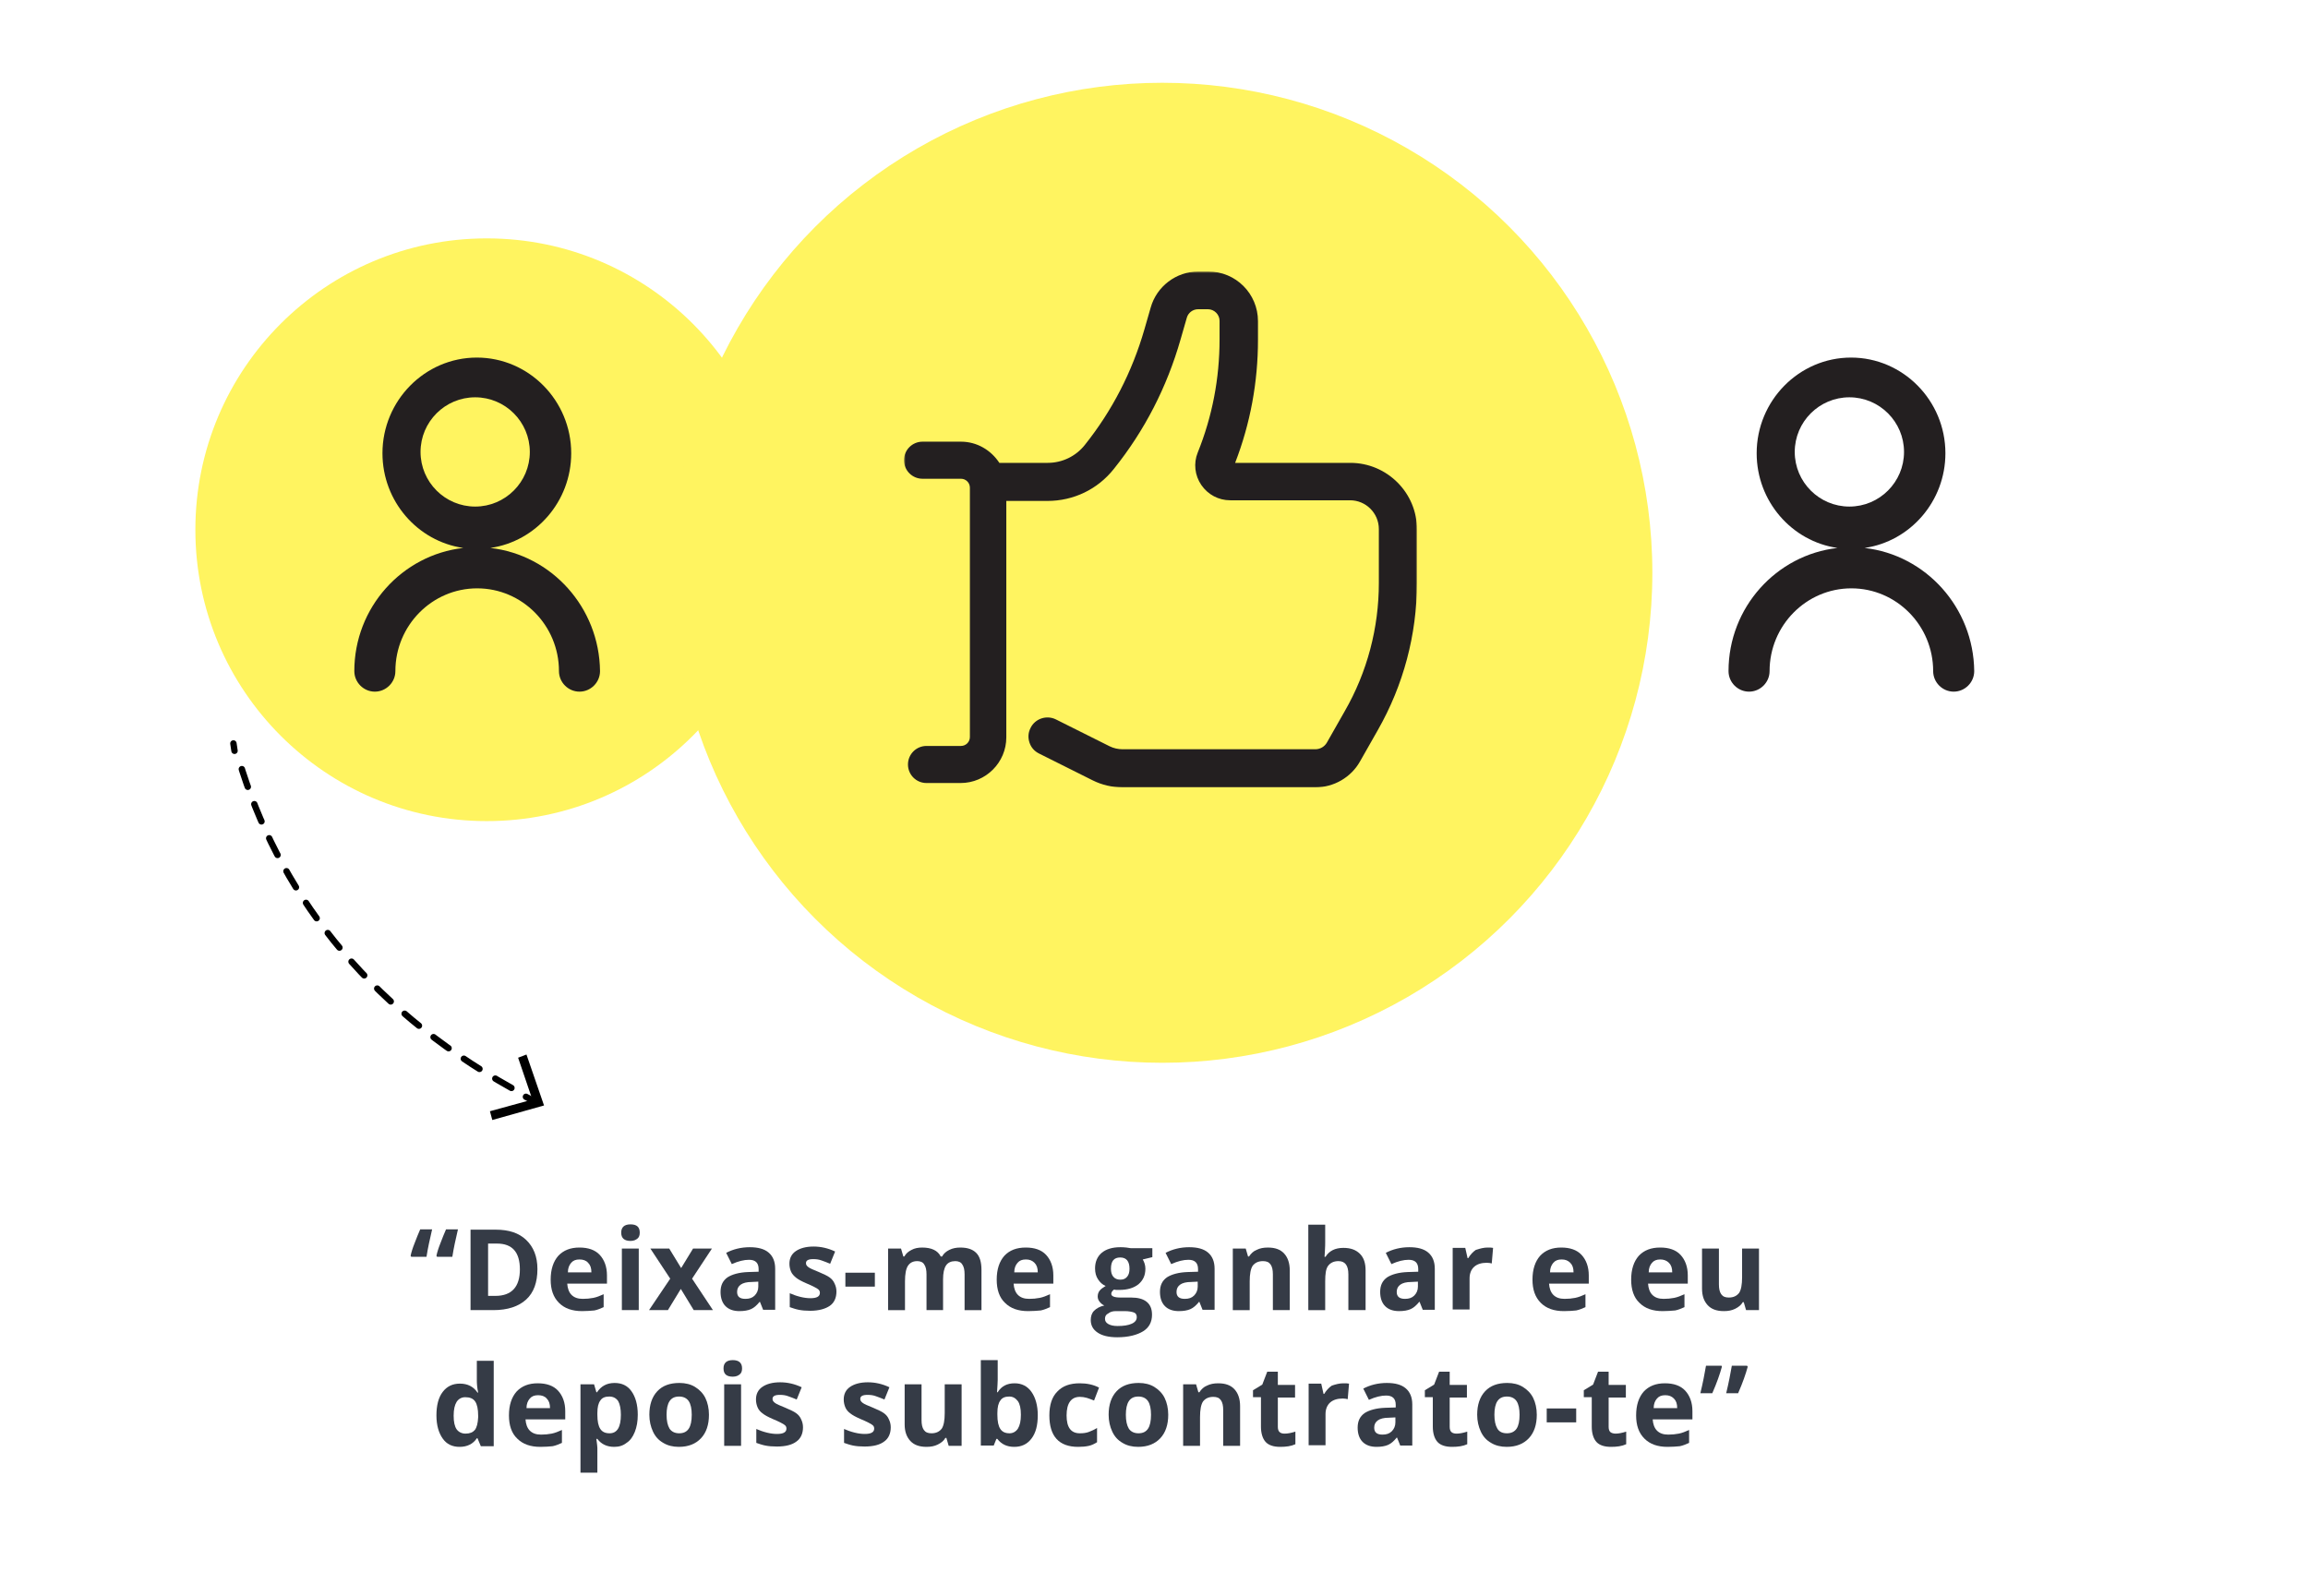 <?xml version="1.0" encoding="utf-8"?>
<!-- Generator: Adobe Illustrator 25.4.1, SVG Export Plug-In . SVG Version: 6.00 Build 0)  -->
<svg version="1.1" id="Layer_1" xmlns="http://www.w3.org/2000/svg" xmlns:xlink="http://www.w3.org/1999/xlink" x="0px" y="0px"
	 viewBox="0 0 697 482" style="enable-background:new 0 0 697 482;" xml:space="preserve">
<style type="text/css">
	.st0{fill:none;}
	.st1{fill-rule:evenodd;clip-rule:evenodd;fill:#FFF460;}
	.st2{enable-background:new    ;}
	.st3{fill:#353B46;}
	.st4{fill-rule:evenodd;clip-rule:evenodd;fill:#231F20;}
	.st5{fill:none;stroke:#000000;stroke-width:1.935;stroke-linecap:round;stroke-linejoin:round;}
	.st6{fill:none;stroke:#000000;stroke-width:1.935;stroke-linecap:round;stroke-linejoin:round;stroke-dasharray:5.619,5.619;}
	.st7{fill-rule:evenodd;clip-rule:evenodd;}
	.st8{filter:url(#Adobe_OpacityMaskFilter);}
	.st9{fill-rule:evenodd;clip-rule:evenodd;fill:#FFFFFF;}
	.st10{mask:url(#mask-2_00000140725826876251753700000005458249699173113490_);fill-rule:evenodd;clip-rule:evenodd;fill:#231F20;}
</style>
<g id="Componentes-Pesquisa-AdC">
	<g id="ADC-Guia-estilos-Copy" transform="translate(-629, -2379)">
		<g id="Group-16" transform="translate(629, 2379)">
			<rect id="Rectangle-Copy-12" y="0" class="st0" width="697" height="482"/>
			<circle id="Oval-Copy-8" class="st1" cx="147" cy="160" r="88"/>
			<circle id="Oval-Copy-9" class="st1" cx="351" cy="173" r="148"/>
			<g class="st2">
				<path class="st3" d="M124,379.3c0.2-1,0.6-2.3,1.2-3.8c0.6-1.5,1.1-2.9,1.7-4.2h3.6c-0.7,3-1.3,5.7-1.7,8.3h-4.6L124,379.3z
					 M131.8,379.3c0.2-1,0.6-2.3,1.2-3.8c0.6-1.5,1.1-2.9,1.7-4.2h3.6c-0.7,3-1.3,5.7-1.7,8.3H132L131.8,379.3z"/>
				<path class="st3" d="M162.3,383.3c0,4-1.1,7.1-3.4,9.2s-5.6,3.2-9.9,3.2h-6.9v-24.3h7.6c4,0,7,1,9.2,3.1
					S162.3,379.5,162.3,383.3z M157,383.4c0-5.2-2.3-7.8-6.9-7.8h-2.7v15.8h2.2C154.5,391.4,157,388.7,157,383.4z"/>
				<path class="st3" d="M175.8,396c-3,0-5.3-0.8-7-2.5s-2.5-4-2.5-7c0-3.1,0.8-5.5,2.3-7.2c1.6-1.7,3.7-2.5,6.4-2.5
					c2.6,0,4.7,0.7,6.1,2.2s2.2,3.6,2.2,6.2v2.5h-12c0.1,1.4,0.5,2.6,1.3,3.4s1.9,1.2,3.4,1.2c1.1,0,2.2-0.1,3.2-0.3s2-0.6,3.1-1.1
					v3.9c-0.9,0.4-1.8,0.8-2.8,1C178.4,395.9,177.2,396,175.8,396z M175,380.4c-1.1,0-1.9,0.3-2.5,1c-0.6,0.7-1,1.6-1,2.9h7.1
					c0-1.3-0.3-2.2-1-2.9C177,380.7,176.1,380.4,175,380.4z"/>
				<path class="st3" d="M187.6,372.3c0-1.6,0.9-2.5,2.8-2.5s2.8,0.8,2.8,2.5c0,0.8-0.2,1.4-0.7,1.8c-0.5,0.4-1.1,0.7-2.1,0.7
					C188.6,374.8,187.6,374,187.6,372.3z M192.9,395.7h-5.1v-18.6h5.1V395.7z"/>
				<path class="st3" d="M202.4,386.2l-6-9.1h5.7l3.6,5.9l3.6-5.9h5.7l-6,9.1l6.3,9.5h-5.8l-3.9-6.4l-3.9,6.4h-5.7L202.4,386.2z"/>
				<path class="st3" d="M230.5,395.7l-1-2.5h-0.1c-0.9,1.1-1.7,1.8-2.6,2.2c-0.9,0.4-2.1,0.6-3.5,0.6c-1.8,0-3.2-0.5-4.2-1.5
					s-1.5-2.5-1.5-4.3c0-2,0.7-3.4,2.1-4.4c1.4-0.9,3.5-1.5,6.2-1.6l3.2-0.1v-0.8c0-1.9-1-2.8-2.9-2.8c-1.5,0-3.2,0.4-5.2,1.3
					l-1.7-3.4c2.1-1.1,4.5-1.7,7.1-1.7c2.5,0,4.4,0.5,5.7,1.6s2,2.7,2,4.9v12.4H230.5z M229,387.1l-2,0.1c-1.5,0-2.6,0.3-3.3,0.8
					c-0.7,0.5-1.1,1.2-1.1,2.2c0,1.4,0.8,2.1,2.5,2.1c1.2,0,2.1-0.3,2.8-1s1.1-1.6,1.1-2.7V387.1z"/>
				<path class="st3" d="M252.6,390.1c0,1.9-0.7,3.4-2,4.3s-3.3,1.5-5.9,1.5c-1.4,0-2.5-0.1-3.5-0.3c-1-0.2-1.8-0.5-2.7-0.8v-4.2
					c0.9,0.4,2,0.8,3.2,1.1s2.2,0.4,3.1,0.4c1.8,0,2.8-0.5,2.8-1.6c0-0.4-0.1-0.7-0.4-1c-0.2-0.2-0.7-0.5-1.3-0.8
					c-0.6-0.3-1.4-0.7-2.4-1.1c-1.4-0.6-2.5-1.2-3.1-1.7s-1.2-1.1-1.5-1.8c-0.3-0.7-0.5-1.5-0.5-2.4c0-1.6,0.6-2.9,1.9-3.8
					c1.3-0.9,3.1-1.4,5.4-1.4c2.2,0,4.4,0.5,6.5,1.5l-1.5,3.7c-0.9-0.4-1.8-0.7-2.6-1c-0.8-0.3-1.6-0.4-2.5-0.4
					c-1.5,0-2.2,0.4-2.2,1.2c0,0.5,0.2,0.8,0.7,1.2s1.5,0.8,3.2,1.5c1.4,0.6,2.5,1.1,3.2,1.6c0.7,0.5,1.2,1.1,1.5,1.8
					C252.4,388.4,252.6,389.2,252.6,390.1z"/>
				<path class="st3" d="M255.3,388.6v-4.2h8.9v4.2H255.3z"/>
				<path class="st3" d="M284.9,395.7h-5.1v-10.8c0-1.3-0.2-2.3-0.7-3c-0.4-0.7-1.2-1-2.1-1c-1.3,0-2.2,0.5-2.8,1.4
					s-0.9,2.5-0.9,4.7v8.7h-5.1v-18.6h3.9l0.7,2.4h0.3c0.5-0.9,1.2-1.5,2.2-2c0.9-0.5,2-0.7,3.2-0.7c2.8,0,4.7,0.9,5.6,2.7h0.4
					c0.5-0.9,1.2-1.5,2.2-2c1-0.5,2.1-0.7,3.3-0.7c2.1,0,3.7,0.5,4.8,1.6c1.1,1.1,1.6,2.8,1.6,5.2v12.1h-5.1v-10.8
					c0-1.3-0.2-2.3-0.7-3c-0.4-0.7-1.2-1-2.1-1c-1.2,0-2.2,0.4-2.8,1.3s-0.9,2.3-0.9,4.2V395.7z"/>
				<path class="st3" d="M310.5,396c-3,0-5.3-0.8-7-2.5c-1.7-1.6-2.5-4-2.5-7c0-3.1,0.8-5.5,2.3-7.2c1.6-1.7,3.7-2.5,6.5-2.5
					c2.6,0,4.7,0.7,6.1,2.2s2.2,3.6,2.2,6.2v2.5h-12c0.1,1.4,0.5,2.6,1.3,3.4s1.9,1.2,3.4,1.2c1.1,0,2.2-0.1,3.2-0.3s2-0.6,3.1-1.1
					v3.9c-0.9,0.4-1.8,0.8-2.8,1C313.2,395.9,311.9,396,310.5,396z M309.8,380.4c-1.1,0-1.9,0.3-2.5,1c-0.6,0.7-1,1.6-1,2.9h7.1
					c0-1.3-0.3-2.2-1-2.9C311.7,380.7,310.9,380.4,309.8,380.4z"/>
				<path class="st3" d="M348,377.1v2.6l-2.9,0.7c0.5,0.8,0.8,1.8,0.8,2.8c0,2-0.7,3.5-2.1,4.7c-1.4,1.1-3.3,1.7-5.8,1.7l-0.9,0
					l-0.7-0.1c-0.5,0.4-0.8,0.8-0.8,1.3c0,0.7,0.9,1.1,2.8,1.1h3.2c2,0,3.6,0.4,4.7,1.3c1.1,0.9,1.6,2.2,1.6,3.9
					c0,2.2-0.9,3.9-2.7,5s-4.4,1.8-7.8,1.8c-2.6,0-4.6-0.5-5.9-1.4c-1.4-0.9-2.1-2.2-2.1-3.8c0-1.1,0.3-2.1,1-2.8s1.7-1.3,3.1-1.6
					c-0.5-0.2-1-0.6-1.4-1.1c-0.4-0.5-0.6-1-0.6-1.6c0-0.7,0.2-1.3,0.6-1.8c0.4-0.5,1-0.9,1.8-1.4c-1-0.4-1.7-1.1-2.3-2
					c-0.6-0.9-0.9-2-0.9-3.3c0-2,0.7-3.6,2-4.7s3.2-1.7,5.6-1.7c0.5,0,1.1,0,1.9,0.1c0.7,0.1,1.2,0.2,1.4,0.2H348z M333.7,398.3
					c0,0.7,0.3,1.2,1,1.6c0.7,0.4,1.6,0.6,2.8,0.6c1.8,0,3.2-0.2,4.3-0.7s1.5-1.2,1.5-2c0-0.7-0.3-1.2-0.9-1.4s-1.5-0.4-2.8-0.4
					h-2.6c-0.9,0-1.7,0.2-2.3,0.7C334,397,333.7,397.6,333.7,398.3z M335.5,383.2c0,1,0.2,1.8,0.7,2.4c0.5,0.6,1.2,0.9,2.1,0.9
					c1,0,1.6-0.3,2.1-0.9s0.7-1.4,0.7-2.4c0-2.2-0.9-3.4-2.8-3.4C336.4,379.8,335.5,380.9,335.5,383.2z"/>
				<path class="st3" d="M363.2,395.7l-1-2.5h-0.1c-0.9,1.1-1.7,1.8-2.6,2.2c-0.9,0.4-2.1,0.6-3.5,0.6c-1.8,0-3.2-0.5-4.2-1.5
					c-1-1-1.5-2.5-1.5-4.3c0-2,0.7-3.4,2.1-4.4c1.4-0.9,3.5-1.5,6.2-1.6l3.2-0.1v-0.8c0-1.9-1-2.8-2.9-2.8c-1.5,0-3.2,0.4-5.2,1.3
					l-1.7-3.4c2.1-1.1,4.5-1.7,7.1-1.7c2.5,0,4.4,0.5,5.7,1.6s2,2.7,2,4.9v12.4H363.2z M361.7,387.1l-2,0.1c-1.5,0-2.6,0.3-3.3,0.8
					s-1.1,1.2-1.1,2.2c0,1.4,0.8,2.1,2.5,2.1c1.2,0,2.1-0.3,2.8-1c0.7-0.7,1.1-1.6,1.1-2.7V387.1z"/>
				<path class="st3" d="M389.5,395.7h-5.1v-10.8c0-1.3-0.2-2.3-0.7-3c-0.5-0.7-1.2-1-2.3-1c-1.4,0-2.4,0.5-3.1,1.4
					c-0.6,0.9-0.9,2.5-0.9,4.7v8.7h-5.1v-18.6h3.9l0.7,2.4h0.3c0.6-0.9,1.3-1.6,2.3-2c1-0.5,2.1-0.7,3.4-0.7c2.2,0,3.8,0.6,4.9,1.8
					c1.1,1.2,1.7,2.9,1.7,5.1V395.7z"/>
				<path class="st3" d="M412.3,395.7h-5.1v-10.8c0-2.7-1-4-3-4c-1.4,0-2.4,0.5-3.1,1.4s-0.9,2.5-0.9,4.7v8.7h-5.1v-25.8h5.1v5.3
					c0,0.4,0,1.4-0.1,2.9l-0.1,1.5h0.3c1.1-1.8,2.9-2.7,5.4-2.7c2.2,0,3.8,0.6,5,1.8s1.7,2.9,1.7,5V395.7z"/>
				<path class="st3" d="M429.7,395.7l-1-2.5h-0.1c-0.9,1.1-1.7,1.8-2.6,2.2c-0.9,0.4-2.1,0.6-3.5,0.6c-1.8,0-3.2-0.5-4.2-1.5
					s-1.5-2.5-1.5-4.3c0-2,0.7-3.4,2.1-4.4c1.4-0.9,3.5-1.5,6.2-1.6l3.2-0.1v-0.8c0-1.9-1-2.8-2.9-2.8c-1.5,0-3.2,0.4-5.2,1.3
					l-1.7-3.4c2.1-1.1,4.5-1.7,7.1-1.7c2.5,0,4.4,0.5,5.7,1.6s2,2.7,2,4.9v12.4H429.7z M428.2,387.1l-2,0.1c-1.5,0-2.6,0.3-3.3,0.8
					c-0.7,0.5-1.1,1.2-1.1,2.2c0,1.4,0.8,2.1,2.5,2.1c1.2,0,2.1-0.3,2.8-1s1.1-1.6,1.1-2.7V387.1z"/>
				<path class="st3" d="M449.2,376.8c0.7,0,1.3,0,1.7,0.1l-0.4,4.7c-0.4-0.1-0.9-0.2-1.5-0.2c-1.6,0-2.9,0.4-3.8,1.2
					c-0.9,0.8-1.4,2-1.4,3.5v9.4h-5.1v-18.6h3.8l0.7,3.1h0.2c0.6-1,1.4-1.9,2.3-2.5C447,377.1,448.1,376.8,449.2,376.8z"/>
				<path class="st3" d="M472.3,396c-3,0-5.3-0.8-7-2.5s-2.5-4-2.5-7c0-3.1,0.8-5.5,2.3-7.2c1.6-1.7,3.7-2.5,6.4-2.5
					c2.6,0,4.7,0.7,6.1,2.2s2.2,3.6,2.2,6.2v2.5h-12c0.1,1.4,0.5,2.6,1.3,3.4s1.9,1.2,3.4,1.2c1.1,0,2.2-0.1,3.2-0.3s2-0.6,3.1-1.1
					v3.9c-0.9,0.4-1.8,0.8-2.8,1C475,395.9,473.8,396,472.3,396z M471.6,380.4c-1.1,0-1.9,0.3-2.5,1c-0.6,0.7-1,1.6-1,2.9h7.1
					c0-1.3-0.3-2.2-1-2.9C473.5,380.7,472.7,380.4,471.6,380.4z"/>
				<path class="st3" d="M502.1,396c-3,0-5.3-0.8-7-2.5c-1.7-1.6-2.5-4-2.5-7c0-3.1,0.8-5.5,2.3-7.2c1.6-1.7,3.7-2.5,6.5-2.5
					c2.6,0,4.7,0.7,6.1,2.2s2.2,3.6,2.2,6.2v2.5h-12c0.1,1.4,0.5,2.6,1.3,3.4s1.9,1.2,3.4,1.2c1.1,0,2.2-0.1,3.2-0.3s2-0.6,3.1-1.1
					v3.9c-0.9,0.4-1.8,0.8-2.8,1C504.7,395.9,503.5,396,502.1,396z M501.4,380.4c-1.1,0-1.9,0.3-2.5,1c-0.6,0.7-1,1.6-1,2.9h7.1
					c0-1.3-0.3-2.2-1-2.9C503.3,380.7,502.4,380.4,501.4,380.4z"/>
				<path class="st3" d="M527.3,395.7l-0.7-2.4h-0.3c-0.5,0.9-1.3,1.5-2.3,2c-1,0.5-2.1,0.7-3.4,0.7c-2.2,0-3.8-0.6-4.9-1.8
					c-1.1-1.2-1.7-2.8-1.7-5v-12.1h5.1v10.8c0,1.3,0.2,2.3,0.7,3c0.5,0.7,1.2,1,2.3,1c1.4,0,2.4-0.5,3.1-1.4
					c0.6-0.9,0.9-2.5,0.9-4.7v-8.7h5.1v18.6H527.3z"/>
			</g>
			<g class="st2">
				<path class="st3" d="M138.8,437c-2.2,0-3.9-0.8-5.1-2.5s-1.9-4-1.9-7c0-3,0.6-5.4,1.9-7.1c1.3-1.7,3-2.5,5.2-2.5
					c2.3,0,4.1,0.9,5.3,2.7h0.2c-0.3-1.4-0.4-2.6-0.4-3.7v-5.9h5.1v25.8h-3.9l-1-2.4h-0.2C142.9,436.1,141.1,437,138.8,437z
					 M140.6,433c1.3,0,2.2-0.4,2.8-1.1c0.6-0.8,0.9-2,1-3.8v-0.5c0-2-0.3-3.4-0.9-4.3s-1.6-1.3-3-1.3c-1.1,0-2,0.5-2.6,1.4
					c-0.6,1-0.9,2.3-0.9,4.2s0.3,3.2,0.9,4.1C138.5,432.5,139.4,433,140.6,433z"/>
				<path class="st3" d="M163.2,437c-3,0-5.3-0.8-7-2.5c-1.7-1.6-2.5-4-2.5-7c0-3.1,0.8-5.5,2.3-7.2c1.6-1.7,3.7-2.5,6.4-2.5
					c2.6,0,4.7,0.7,6.1,2.2s2.2,3.6,2.2,6.2v2.5h-12c0.1,1.4,0.5,2.6,1.3,3.4s1.9,1.2,3.4,1.2c1.1,0,2.2-0.1,3.2-0.3s2-0.6,3.1-1.1
					v3.9c-0.9,0.4-1.8,0.8-2.8,1C165.9,436.9,164.7,437,163.2,437z M162.5,421.4c-1.1,0-1.9,0.3-2.5,1c-0.6,0.7-1,1.6-1,2.9h7.1
					c0-1.3-0.3-2.2-1-2.9C164.5,421.7,163.6,421.4,162.5,421.4z"/>
				<path class="st3" d="M185.5,437c-2.2,0-3.9-0.8-5.1-2.4h-0.3c0.2,1.5,0.3,2.4,0.3,2.7v7.5h-5.1v-26.7h4.1l0.7,2.4h0.2
					c1.2-1.8,2.9-2.8,5.3-2.8c2.2,0,3.9,0.8,5.1,2.5c1.2,1.7,1.9,4,1.9,7.1c0,2-0.3,3.7-0.9,5.2s-1.4,2.6-2.5,3.3
					C188.2,436.6,187,437,185.5,437z M184,421.8c-1.3,0-2.2,0.4-2.7,1.2c-0.6,0.8-0.9,2-0.9,3.8v0.5c0,2,0.3,3.4,0.9,4.3
					c0.6,0.9,1.5,1.3,2.8,1.3c2.3,0,3.4-1.9,3.4-5.6c0-1.8-0.3-3.2-0.8-4.1C186.1,422.3,185.2,421.8,184,421.8z"/>
				<path class="st3" d="M214.1,427.3c0,3-0.8,5.4-2.4,7.1s-3.8,2.6-6.7,2.6c-1.8,0-3.4-0.4-4.7-1.2c-1.4-0.8-2.4-1.9-3.1-3.4
					s-1.1-3.2-1.1-5.1c0-3,0.8-5.4,2.4-7.1c1.6-1.7,3.8-2.5,6.7-2.5c1.8,0,3.4,0.4,4.7,1.2s2.4,1.9,3.1,3.3S214.1,425.4,214.1,427.3
					z M201.3,427.3c0,1.8,0.3,3.2,0.9,4.2c0.6,0.9,1.6,1.4,2.9,1.4c1.4,0,2.3-0.5,2.9-1.4c0.6-0.9,0.9-2.3,0.9-4.2
					c0-1.8-0.3-3.2-0.9-4.1s-1.6-1.4-2.9-1.4c-1.4,0-2.3,0.5-2.9,1.4C201.6,424.1,201.3,425.5,201.3,427.3z"/>
				<path class="st3" d="M218.5,413.3c0-1.6,0.9-2.5,2.8-2.5c1.8,0,2.8,0.8,2.8,2.5c0,0.8-0.2,1.4-0.7,1.8c-0.5,0.4-1.1,0.7-2.1,0.7
					C219.4,415.8,218.5,415,218.5,413.3z M223.8,436.7h-5.1v-18.6h5.1V436.7z"/>
				<path class="st3" d="M242.5,431.1c0,1.9-0.7,3.4-2,4.3c-1.3,1-3.3,1.5-5.9,1.5c-1.4,0-2.5-0.1-3.5-0.3c-1-0.2-1.8-0.5-2.7-0.8
					v-4.2c0.9,0.4,2,0.8,3.2,1.1s2.2,0.4,3.1,0.4c1.8,0,2.8-0.5,2.8-1.6c0-0.4-0.1-0.7-0.4-1c-0.2-0.2-0.7-0.5-1.3-0.8
					c-0.6-0.3-1.4-0.7-2.4-1.1c-1.4-0.6-2.5-1.2-3.1-1.7c-0.7-0.5-1.2-1.1-1.5-1.8c-0.3-0.7-0.5-1.5-0.5-2.4c0-1.6,0.6-2.9,1.9-3.8
					c1.3-0.9,3.1-1.4,5.4-1.4c2.2,0,4.4,0.5,6.5,1.5l-1.5,3.7c-0.9-0.4-1.8-0.7-2.6-1c-0.8-0.3-1.6-0.4-2.5-0.4
					c-1.5,0-2.2,0.4-2.2,1.2c0,0.5,0.2,0.8,0.7,1.2s1.5,0.8,3.2,1.5c1.4,0.6,2.5,1.1,3.2,1.6c0.7,0.5,1.2,1.1,1.5,1.8
					C242.3,429.4,242.5,430.2,242.5,431.1z"/>
				<path class="st3" d="M269,431.1c0,1.9-0.7,3.4-2,4.3c-1.3,1-3.3,1.5-5.9,1.5c-1.4,0-2.5-0.1-3.5-0.3c-1-0.2-1.8-0.5-2.7-0.8
					v-4.2c0.9,0.4,2,0.8,3.2,1.1s2.2,0.4,3.1,0.4c1.8,0,2.8-0.5,2.8-1.6c0-0.4-0.1-0.7-0.4-1c-0.2-0.2-0.7-0.5-1.3-0.8
					c-0.6-0.3-1.4-0.7-2.4-1.1c-1.4-0.6-2.5-1.2-3.1-1.7c-0.7-0.5-1.2-1.1-1.5-1.8c-0.3-0.7-0.5-1.5-0.5-2.4c0-1.6,0.6-2.9,1.9-3.8
					c1.3-0.9,3.1-1.4,5.4-1.4c2.2,0,4.4,0.5,6.5,1.5l-1.5,3.7c-0.9-0.4-1.8-0.7-2.6-1c-0.8-0.3-1.6-0.4-2.5-0.4
					c-1.5,0-2.2,0.4-2.2,1.2c0,0.5,0.2,0.8,0.7,1.2s1.5,0.8,3.2,1.5c1.4,0.6,2.5,1.1,3.2,1.6c0.7,0.5,1.2,1.1,1.5,1.8
					C268.8,429.4,269,430.2,269,431.1z"/>
				<path class="st3" d="M286.5,436.7l-0.7-2.4h-0.3c-0.5,0.9-1.3,1.5-2.3,2c-1,0.5-2.1,0.7-3.4,0.7c-2.2,0-3.8-0.6-4.9-1.8
					c-1.1-1.2-1.7-2.8-1.7-5v-12.1h5.1v10.8c0,1.3,0.2,2.3,0.7,3c0.5,0.7,1.2,1,2.3,1c1.4,0,2.4-0.5,3.1-1.4
					c0.6-0.9,0.9-2.5,0.9-4.7v-8.7h5.1v18.6H286.5z"/>
				<path class="st3" d="M306.4,417.8c2.2,0,3.9,0.9,5.1,2.6c1.2,1.7,1.9,4.1,1.9,7c0,3.1-0.6,5.4-1.9,7.1s-3,2.5-5.2,2.5
					c-2.2,0-3.9-0.8-5.1-2.4h-0.3l-0.8,2h-3.9v-25.8h5.1v6c0,0.8-0.1,2-0.2,3.7h0.2C302.4,418.7,304.1,417.8,306.4,417.8z
					 M304.8,421.8c-1.3,0-2.2,0.4-2.7,1.2c-0.6,0.8-0.9,2-0.9,3.8v0.5c0,2,0.3,3.4,0.9,4.3c0.6,0.9,1.5,1.3,2.8,1.3
					c1,0,1.9-0.5,2.5-1.4c0.6-1,0.9-2.3,0.9-4.2s-0.3-3.2-0.9-4.1C306.7,422.3,305.9,421.8,304.8,421.8z"/>
				<path class="st3" d="M325.6,437c-5.8,0-8.7-3.2-8.7-9.5c0-3.2,0.8-5.6,2.4-7.2c1.6-1.7,3.8-2.5,6.8-2.5c2.1,0,4.1,0.4,5.8,1.3
					l-1.5,3.9c-0.8-0.3-1.5-0.6-2.2-0.8c-0.7-0.2-1.4-0.3-2.1-0.3c-2.6,0-4,1.9-4,5.6c0,3.6,1.3,5.4,4,5.4c1,0,1.9-0.1,2.7-0.4
					c0.8-0.3,1.7-0.7,2.5-1.2v4.3c-0.8,0.5-1.6,0.9-2.5,1.1C327.9,436.9,326.8,437,325.6,437z"/>
				<path class="st3" d="M352.8,427.3c0,3-0.8,5.4-2.4,7.1s-3.8,2.6-6.7,2.6c-1.8,0-3.4-0.4-4.7-1.2c-1.4-0.8-2.4-1.9-3.1-3.4
					s-1.1-3.2-1.1-5.1c0-3,0.8-5.4,2.4-7.1c1.6-1.7,3.8-2.5,6.7-2.5c1.8,0,3.4,0.4,4.7,1.2s2.4,1.9,3.1,3.3S352.8,425.4,352.8,427.3
					z M340,427.3c0,1.8,0.3,3.2,0.9,4.2c0.6,0.9,1.6,1.4,2.9,1.4c1.4,0,2.3-0.5,2.9-1.4c0.6-0.9,0.9-2.3,0.9-4.2
					c0-1.8-0.3-3.2-0.9-4.1s-1.6-1.4-2.9-1.4c-1.4,0-2.3,0.5-2.9,1.4C340.3,424.1,340,425.5,340,427.3z"/>
				<path class="st3" d="M374.5,436.7h-5.1v-10.8c0-1.3-0.2-2.3-0.7-3c-0.5-0.7-1.2-1-2.3-1c-1.4,0-2.4,0.5-3.1,1.4
					c-0.6,0.9-0.9,2.5-0.9,4.7v8.7h-5.1v-18.6h3.9l0.7,2.4h0.3c0.6-0.9,1.3-1.6,2.3-2c1-0.5,2.1-0.7,3.4-0.7c2.2,0,3.8,0.6,4.9,1.8
					c1.1,1.2,1.7,2.9,1.7,5.1V436.7z"/>
				<path class="st3" d="M388,433c0.9,0,1.9-0.2,3.2-0.6v3.8c-1.3,0.6-2.8,0.8-4.6,0.8c-2,0-3.5-0.5-4.4-1.5c-0.9-1-1.4-2.6-1.4-4.6
					v-8.9h-2.4v-2.1l2.8-1.7l1.5-3.9h3.2v4h5.2v3.8h-5.2v8.9c0,0.7,0.2,1.3,0.6,1.6S387.3,433,388,433z"/>
				<path class="st3" d="M405.7,417.8c0.7,0,1.3,0,1.7,0.1l-0.4,4.7c-0.4-0.1-0.9-0.2-1.5-0.2c-1.6,0-2.9,0.4-3.8,1.2
					c-0.9,0.8-1.4,2-1.4,3.5v9.4h-5.1v-18.6h3.8l0.7,3.1h0.2c0.6-1,1.4-1.9,2.3-2.5C403.4,418.1,404.5,417.8,405.7,417.8z"/>
				<path class="st3" d="M422.9,436.7l-1-2.5h-0.1c-0.9,1.1-1.7,1.8-2.6,2.2c-0.9,0.4-2.1,0.6-3.5,0.6c-1.8,0-3.2-0.5-4.2-1.5
					c-1-1-1.5-2.5-1.5-4.3c0-2,0.7-3.4,2.1-4.4c1.4-0.9,3.5-1.5,6.2-1.6l3.2-0.1v-0.8c0-1.9-1-2.8-2.9-2.8c-1.5,0-3.2,0.4-5.2,1.3
					l-1.7-3.4c2.1-1.1,4.5-1.7,7.1-1.7c2.5,0,4.4,0.5,5.7,1.6s2,2.7,2,4.9v12.4H422.9z M421.4,428.1l-2,0.1c-1.5,0-2.6,0.3-3.3,0.8
					s-1.1,1.2-1.1,2.2c0,1.4,0.8,2.1,2.5,2.1c1.2,0,2.1-0.3,2.8-1c0.7-0.7,1.1-1.6,1.1-2.7V428.1z"/>
				<path class="st3" d="M439.9,433c0.9,0,1.9-0.2,3.2-0.6v3.8c-1.3,0.6-2.8,0.8-4.6,0.8c-2,0-3.5-0.5-4.4-1.5
					c-0.9-1-1.4-2.6-1.4-4.6v-8.9h-2.4v-2.1l2.8-1.7l1.5-3.9h3.2v4h5.2v3.8h-5.2v8.9c0,0.7,0.2,1.3,0.6,1.6S439.3,433,439.9,433z"/>
				<path class="st3" d="M464.1,427.3c0,3-0.8,5.4-2.4,7.1s-3.8,2.6-6.7,2.6c-1.8,0-3.4-0.4-4.7-1.2c-1.4-0.8-2.4-1.9-3.1-3.4
					s-1.1-3.2-1.1-5.1c0-3,0.8-5.4,2.4-7.1c1.6-1.7,3.8-2.5,6.7-2.5c1.8,0,3.4,0.4,4.7,1.2s2.4,1.9,3.1,3.3S464.1,425.4,464.1,427.3
					z M451.3,427.3c0,1.8,0.3,3.2,0.9,4.2s1.6,1.4,2.9,1.4c1.3,0,2.3-0.5,2.9-1.4c0.6-0.9,0.9-2.3,0.9-4.2c0-1.8-0.3-3.2-0.9-4.1
					s-1.6-1.4-2.9-1.4c-1.4,0-2.3,0.5-2.9,1.4C451.6,424.1,451.3,425.5,451.3,427.3z"/>
				<path class="st3" d="M467.1,429.6v-4.2h8.9v4.2H467.1z"/>
				<path class="st3" d="M487.9,433c0.9,0,1.9-0.2,3.2-0.6v3.8c-1.3,0.6-2.8,0.8-4.6,0.8c-2,0-3.5-0.5-4.4-1.5
					c-0.9-1-1.4-2.6-1.4-4.6v-8.9h-2.4v-2.1l2.8-1.7l1.5-3.9h3.2v4h5.2v3.8h-5.2v8.9c0,0.7,0.2,1.3,0.6,1.6
					C486.7,432.8,487.2,433,487.9,433z"/>
				<path class="st3" d="M503.6,437c-3,0-5.3-0.8-7-2.5s-2.5-4-2.5-7c0-3.1,0.8-5.5,2.3-7.2c1.6-1.7,3.7-2.5,6.4-2.5
					c2.6,0,4.7,0.7,6.1,2.2s2.2,3.6,2.2,6.2v2.5h-12c0.1,1.4,0.5,2.6,1.3,3.4s1.9,1.2,3.4,1.2c1.1,0,2.2-0.1,3.2-0.3s2-0.6,3.1-1.1
					v3.9c-0.9,0.4-1.8,0.8-2.8,1C506.3,436.9,505.1,437,503.6,437z M502.9,421.4c-1.1,0-1.9,0.3-2.5,1c-0.6,0.7-1,1.6-1,2.9h7.1
					c0-1.3-0.3-2.2-1-2.9C504.8,421.7,504,421.4,502.9,421.4z"/>
				<path class="st3" d="M520,412.8c-0.6,2.2-1.5,4.8-2.9,8h-3.6c0.8-3.3,1.3-6,1.7-8.3h4.7L520,412.8z M527.8,412.8
					c-0.6,2.2-1.5,4.8-2.9,8h-3.6c0.8-3.3,1.3-6,1.7-8.3h4.6L527.8,412.8z"/>
			</g>
			<path id="Fill-1-Copy-10" class="st4" d="M127,136.5c0-9.1,7.4-16.5,16.5-16.5s16.5,7.4,16.5,16.5c0,9.1-7.4,16.5-16.5,16.5
				S127,145.6,127,136.5 M148.1,165.5c13.8-2,24.4-14.1,24.4-28.6c0-15.9-12.8-28.9-28.5-28.9c-15.7,0-28.5,13-28.5,28.9
				c0,14.5,10.6,26.6,24.4,28.6c-18.5,2.1-32.9,18-32.9,37.2c0,3.4,2.8,6.2,6.2,6.2c3.4,0,6.2-2.8,6.2-6.2c0-13.8,11.1-25,24.7-25
				c13.6,0,24.7,11.2,24.7,25c0,3.4,2.8,6.2,6.2,6.2s6.2-2.8,6.2-6.2C181,183.5,166.6,167.6,148.1,165.5"/>
			<path id="Fill-1-Copy-11" class="st4" d="M542,136.5c0-9.1,7.4-16.5,16.5-16.5c9.1,0,16.5,7.4,16.5,16.5
				c0,9.1-7.4,16.5-16.5,16.5C549.4,153,542,145.6,542,136.5 M563.1,165.5c13.8-2,24.4-14.1,24.4-28.6c0-15.9-12.8-28.9-28.5-28.9
				c-15.7,0-28.5,13-28.5,28.9c0,14.5,10.6,26.6,24.4,28.6c-18.5,2.1-32.9,18-32.9,37.2c0,3.4,2.8,6.2,6.2,6.2
				c3.4,0,6.2-2.8,6.2-6.2c0-13.8,11.1-25,24.7-25c13.6,0,24.7,11.2,24.7,25c0,3.4,2.8,6.2,6.2,6.2s6.2-2.8,6.2-6.2
				C596,183.5,581.6,167.6,563.1,165.5"/>
			
				<g id="Group-9-Copy-4" transform="translate(116, 283.5) scale(-1, 1) rotate(72) translate(-116, -283.5) translate(74, 222)">
				<path id="Stroke-1" class="st5" d="M74.7,120c-0.2-1-0.3-2-0.5-3"/>
				<path id="Stroke-3" class="st6" d="M73,112C63.1,61.9,37.6,26.1,4,3"/>
				<path id="Stroke-5" class="st5" d="M2,1C1.3,0.7,0.7,0.3,0,0"/>
				<polygon id="Fill-7" class="st7" points="84,109.5 81.7,108 74.4,119.1 63.7,111.1 62,113.2 75,123 				"/>
			</g>
			<g id="Group-3" transform="translate(273, 82)">
				<g id="Clip-2">
				</g>
				<defs>
					<filter id="Adobe_OpacityMaskFilter" filterUnits="userSpaceOnUse" x="0" y="0" width="155" height="156">
						<feColorMatrix  type="matrix" values="1 0 0 0 0  0 1 0 0 0  0 0 1 0 0  0 0 0 1 0"/>
					</filter>
				</defs>
				
					<mask maskUnits="userSpaceOnUse" x="0" y="0" width="155" height="156" id="mask-2_00000140725826876251753700000005458249699173113490_">
					<g class="st8">
						<polygon id="path-1_00000008838012116255935450000008721964958561100715_" class="st9" points="0,0 155,0 155,156 0,156 
													"/>
					</g>
				</mask>
				<path id="Fill-1" class="st10" d="M134.8,57.8l-34.8,0c4.6-11.9,6.9-24.4,6.9-37.2V15c0-8.3-6.7-15-15-15h-3
					c-6.7,0-12.6,4.5-14.4,10.9l-1.9,6.6c-3.7,12.8-9.7,24.5-18,34.9c-2.7,3.4-6.8,5.4-11.2,5.4H28.9c0,0-0.1,0-0.1,0
					c-2.5-3.8-6.7-6.4-11.6-6.4H5.6C2.5,51.4,0,53.9,0,57s2.5,5.6,5.6,5.6h11.6c1.5,0,2.7,1.2,2.7,2.7v75.3c0,1.5-1.2,2.7-2.7,2.7
					H6.8c-3.1,0-5.6,2.5-5.6,5.6s2.5,5.6,5.6,5.6h10.3c7.6,0,13.8-6.2,13.8-13.8V69.3h12.4c7.9,0,15.2-3.5,20.1-9.7
					c9.3-11.6,16-24.7,20.1-39l1.9-6.6c0.4-1.5,1.8-2.6,3.4-2.6h3c1.9,0,3.5,1.6,3.5,3.5v5.6c0,11.8-2.2,23.3-6.6,34.2
					c-1.3,3.2-0.9,6.9,1.1,9.8c2,2.9,5.2,4.6,8.7,4.6h36.2c4.8,0,8.7,3.9,8.7,8.7v16.3c0,13.5-3.5,26.9-10.3,38.7l-5.4,9.5
					c-0.7,1.2-2,2-3.5,2H66c-1.3,0-2.7-0.3-3.9-0.9l-16.2-8.1c-2.8-1.4-6.3-0.3-7.7,2.6c-0.7,1.4-0.8,2.9-0.3,4.4
					c0.5,1.5,1.5,2.6,2.9,3.3l16.2,8.1c2.8,1.4,5.9,2.1,9,2.1h58.3c5.5,0,10.7-3,13.4-7.8l5.4-9.5c7.7-13.5,11.8-28.8,11.8-44.4V78
					C155,66.9,145.9,57.8,134.8,57.8"/>
			</g>
		</g>
	</g>
</g>
</svg>
